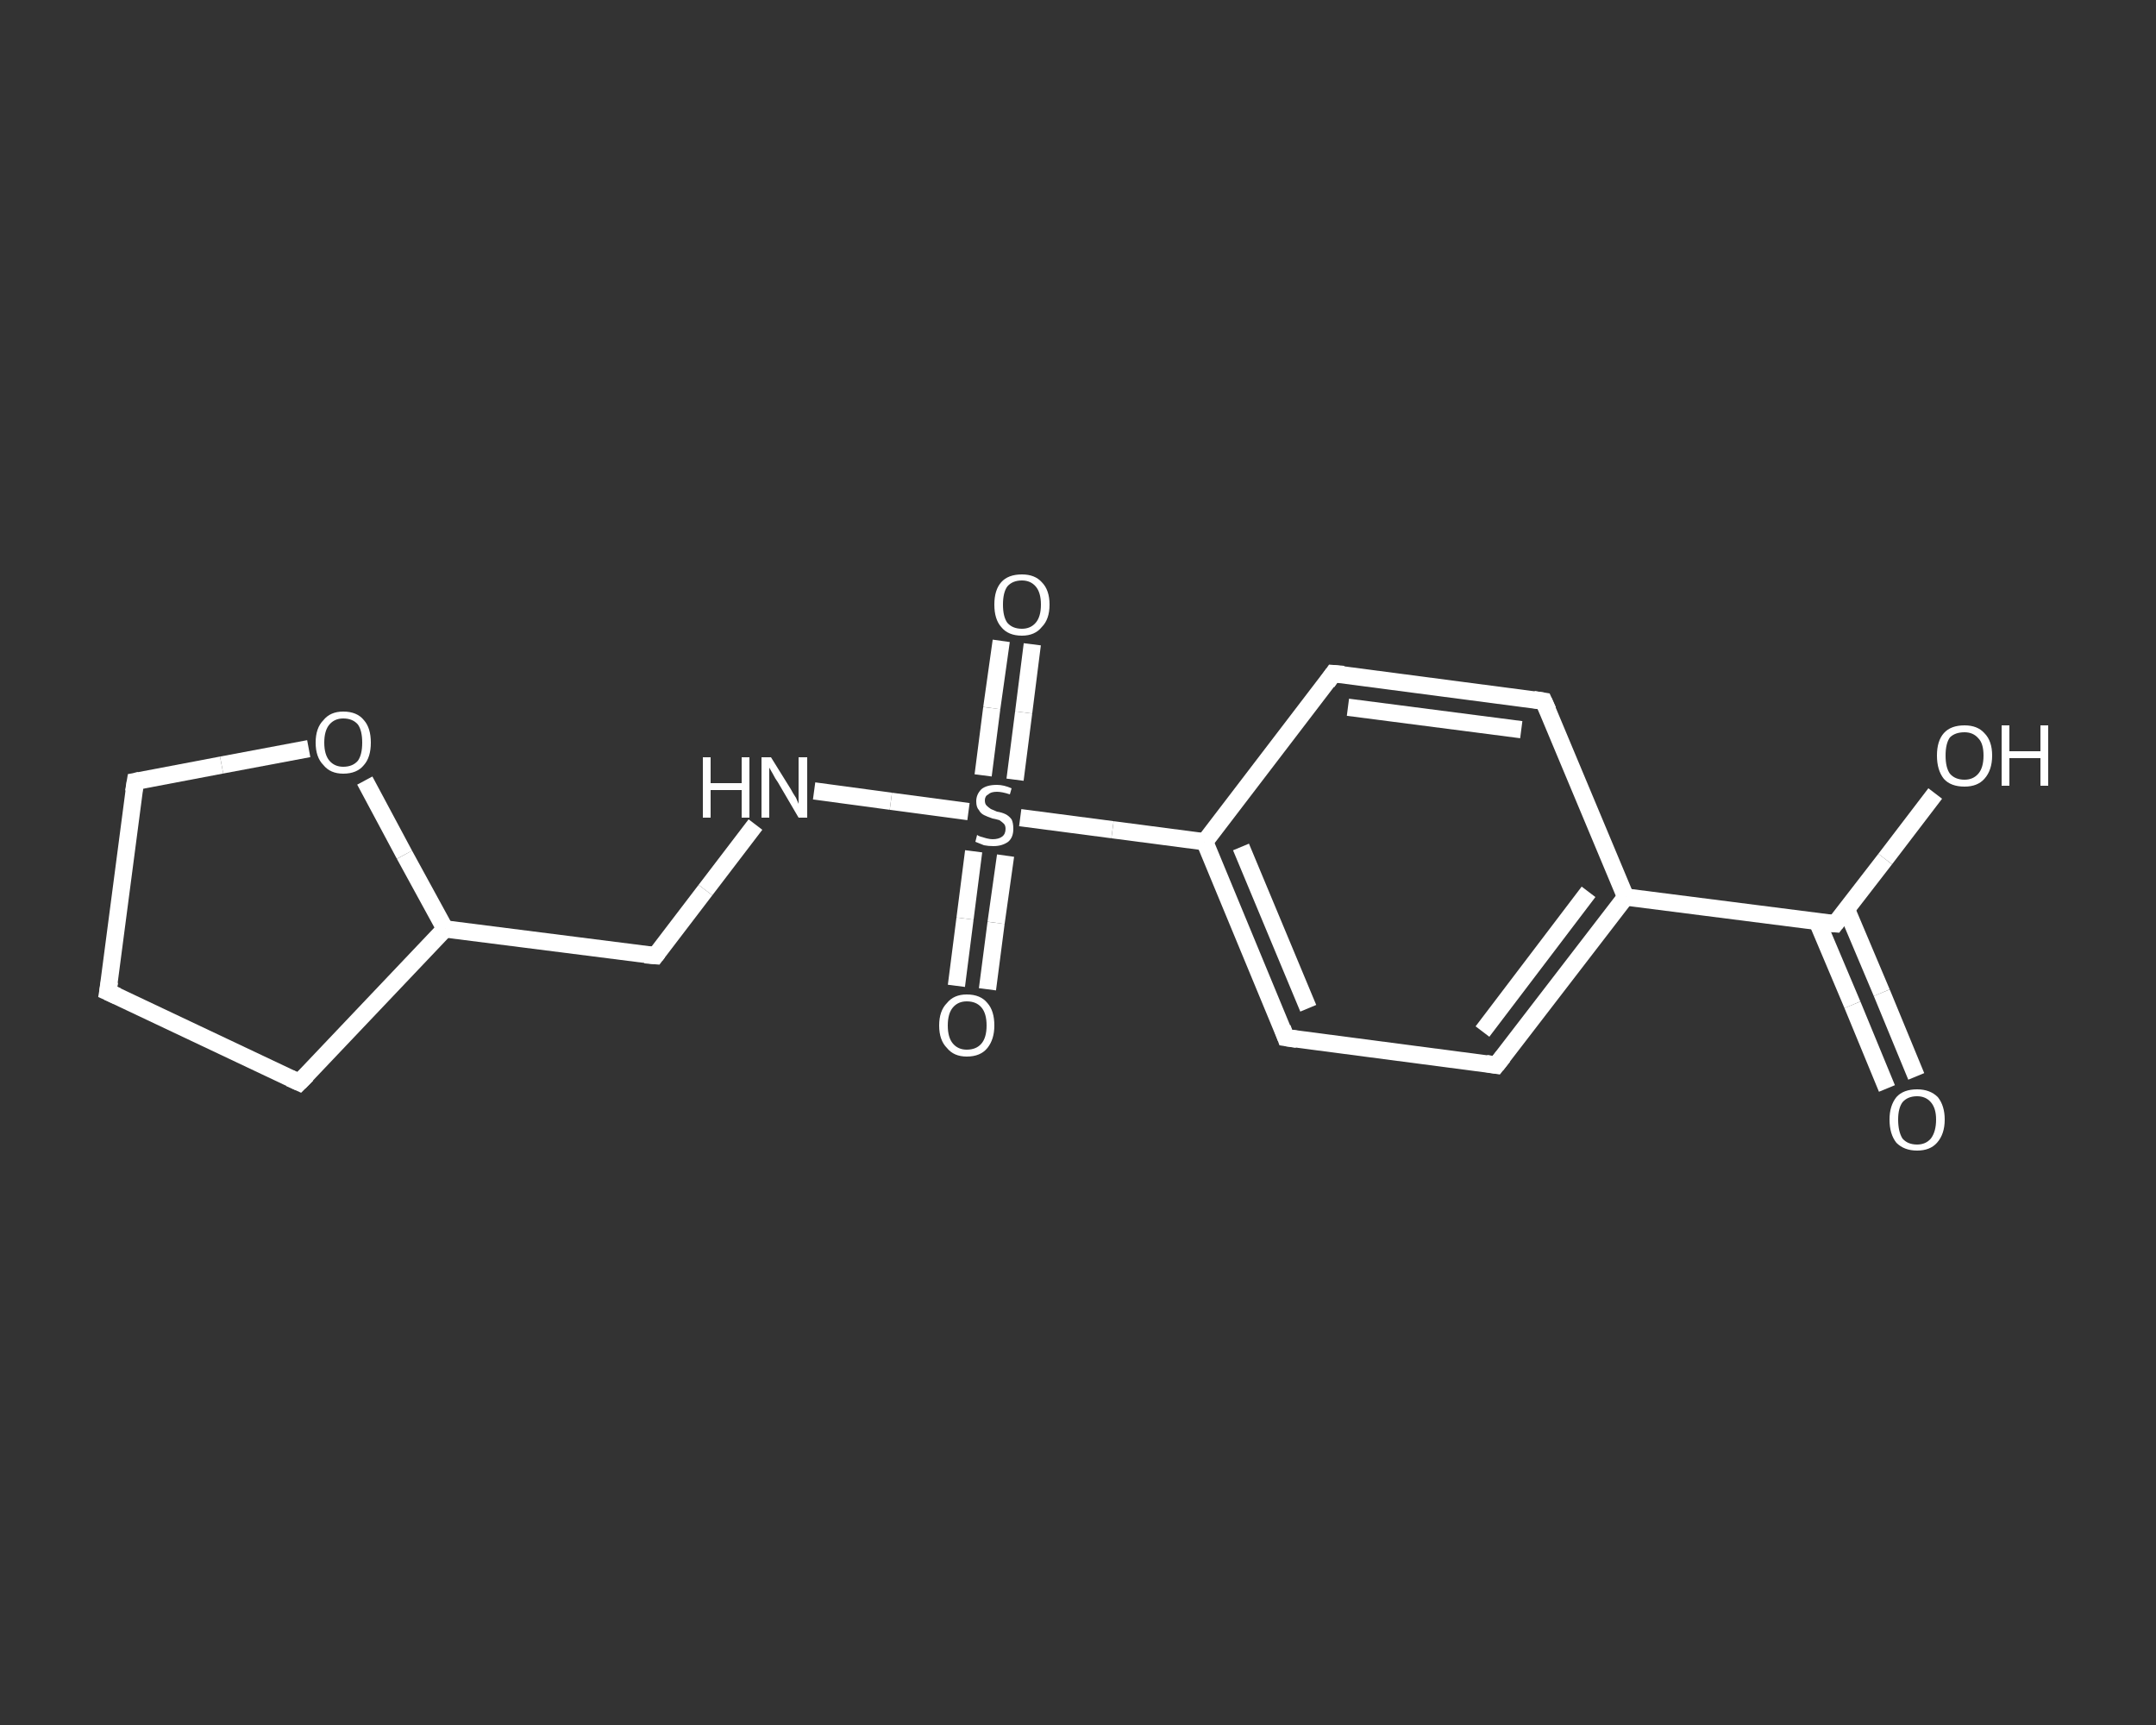 <?xml version='1.0' encoding='iso-8859-1'?>
<svg version='1.1' baseProfile='full'
              xmlns='http://www.w3.org/2000/svg'
                      xmlns:rdkit='http://www.rdkit.org/xml'
                      xmlns:xlink='http://www.w3.org/1999/xlink'
                  xml:space='preserve'
width='250px' height='200px' viewBox='0 0 250 200'>
<rect x="0" y="0" width="250" height="200" fill="#333333" stroke="none"/>
<!-- END OF HEADER -->
<rect style='opacity:1.0;fill:transparent;stroke:none' width='250.0' height='200.0' x='0.0' y='0.0'> </rect>
<path class='bond-0 atom-0 atom-1' d='M 218.8,126.2 L 214.8,116.5' style='fill:none;fill-rule:evenodd;stroke:#FFFFFF;stroke-width:2.0px;stroke-linecap:butt;stroke-linejoin:miter;stroke-opacity:1' />
<path class='bond-0 atom-0 atom-1' d='M 214.8,116.5 L 210.7,106.8' style='fill:none;fill-rule:evenodd;stroke:#FFFFFF;stroke-width:2.0px;stroke-linecap:butt;stroke-linejoin:miter;stroke-opacity:1' />
<path class='bond-0 atom-0 atom-1' d='M 222.2,124.8 L 218.2,115.1' style='fill:none;fill-rule:evenodd;stroke:#FFFFFF;stroke-width:2.0px;stroke-linecap:butt;stroke-linejoin:miter;stroke-opacity:1' />
<path class='bond-0 atom-0 atom-1' d='M 218.2,115.1 L 214.1,105.4' style='fill:none;fill-rule:evenodd;stroke:#FFFFFF;stroke-width:2.0px;stroke-linecap:butt;stroke-linejoin:miter;stroke-opacity:1' />
<path class='bond-1 atom-1 atom-2' d='M 212.8,107.1 L 218.6,99.6' style='fill:none;fill-rule:evenodd;stroke:#FFFFFF;stroke-width:2.0px;stroke-linecap:butt;stroke-linejoin:miter;stroke-opacity:1' />
<path class='bond-1 atom-1 atom-2' d='M 218.6,99.6 L 224.4,92.0' style='fill:none;fill-rule:evenodd;stroke:#FFFFFF;stroke-width:2.0px;stroke-linecap:butt;stroke-linejoin:miter;stroke-opacity:1' />
<path class='bond-2 atom-1 atom-3' d='M 212.8,107.1 L 188.5,104.0' style='fill:none;fill-rule:evenodd;stroke:#FFFFFF;stroke-width:2.0px;stroke-linecap:butt;stroke-linejoin:miter;stroke-opacity:1' />
<path class='bond-3 atom-3 atom-4' d='M 188.5,104.0 L 173.5,123.5' style='fill:none;fill-rule:evenodd;stroke:#FFFFFF;stroke-width:2.0px;stroke-linecap:butt;stroke-linejoin:miter;stroke-opacity:1' />
<path class='bond-3 atom-3 atom-4' d='M 184.2,103.4 L 171.9,119.6' style='fill:none;fill-rule:evenodd;stroke:#FFFFFF;stroke-width:2.0px;stroke-linecap:butt;stroke-linejoin:miter;stroke-opacity:1' />
<path class='bond-4 atom-4 atom-5' d='M 173.5,123.5 L 149.1,120.3' style='fill:none;fill-rule:evenodd;stroke:#FFFFFF;stroke-width:2.0px;stroke-linecap:butt;stroke-linejoin:miter;stroke-opacity:1' />
<path class='bond-5 atom-5 atom-6' d='M 149.1,120.3 L 139.7,97.6' style='fill:none;fill-rule:evenodd;stroke:#FFFFFF;stroke-width:2.0px;stroke-linecap:butt;stroke-linejoin:miter;stroke-opacity:1' />
<path class='bond-5 atom-5 atom-6' d='M 151.7,116.9 L 143.9,98.2' style='fill:none;fill-rule:evenodd;stroke:#FFFFFF;stroke-width:2.0px;stroke-linecap:butt;stroke-linejoin:miter;stroke-opacity:1' />
<path class='bond-6 atom-6 atom-7' d='M 139.7,97.6 L 129.0,96.2' style='fill:none;fill-rule:evenodd;stroke:#FFFFFF;stroke-width:2.0px;stroke-linecap:butt;stroke-linejoin:miter;stroke-opacity:1' />
<path class='bond-6 atom-6 atom-7' d='M 129.0,96.2 L 118.3,94.8' style='fill:none;fill-rule:evenodd;stroke:#FFFFFF;stroke-width:2.0px;stroke-linecap:butt;stroke-linejoin:miter;stroke-opacity:1' />
<path class='bond-7 atom-7 atom-8' d='M 117.7,90.4 L 118.7,82.6' style='fill:none;fill-rule:evenodd;stroke:#FFFFFF;stroke-width:2.0px;stroke-linecap:butt;stroke-linejoin:miter;stroke-opacity:1' />
<path class='bond-7 atom-7 atom-8' d='M 118.7,82.6 L 119.7,74.7' style='fill:none;fill-rule:evenodd;stroke:#FFFFFF;stroke-width:2.0px;stroke-linecap:butt;stroke-linejoin:miter;stroke-opacity:1' />
<path class='bond-7 atom-7 atom-8' d='M 114.0,89.9 L 115.0,82.1' style='fill:none;fill-rule:evenodd;stroke:#FFFFFF;stroke-width:2.0px;stroke-linecap:butt;stroke-linejoin:miter;stroke-opacity:1' />
<path class='bond-7 atom-7 atom-8' d='M 115.0,82.1 L 116.1,74.3' style='fill:none;fill-rule:evenodd;stroke:#FFFFFF;stroke-width:2.0px;stroke-linecap:butt;stroke-linejoin:miter;stroke-opacity:1' />
<path class='bond-8 atom-7 atom-9' d='M 112.9,98.7 L 111.9,106.5' style='fill:none;fill-rule:evenodd;stroke:#FFFFFF;stroke-width:2.0px;stroke-linecap:butt;stroke-linejoin:miter;stroke-opacity:1' />
<path class='bond-8 atom-7 atom-9' d='M 111.9,106.5 L 110.9,114.3' style='fill:none;fill-rule:evenodd;stroke:#FFFFFF;stroke-width:2.0px;stroke-linecap:butt;stroke-linejoin:miter;stroke-opacity:1' />
<path class='bond-8 atom-7 atom-9' d='M 116.6,99.2 L 115.5,107.0' style='fill:none;fill-rule:evenodd;stroke:#FFFFFF;stroke-width:2.0px;stroke-linecap:butt;stroke-linejoin:miter;stroke-opacity:1' />
<path class='bond-8 atom-7 atom-9' d='M 115.5,107.0 L 114.5,114.7' style='fill:none;fill-rule:evenodd;stroke:#FFFFFF;stroke-width:2.0px;stroke-linecap:butt;stroke-linejoin:miter;stroke-opacity:1' />
<path class='bond-9 atom-7 atom-10' d='M 112.3,94.1 L 103.3,92.9' style='fill:none;fill-rule:evenodd;stroke:#FFFFFF;stroke-width:2.0px;stroke-linecap:butt;stroke-linejoin:miter;stroke-opacity:1' />
<path class='bond-9 atom-7 atom-10' d='M 103.3,92.9 L 94.4,91.7' style='fill:none;fill-rule:evenodd;stroke:#FFFFFF;stroke-width:2.0px;stroke-linecap:butt;stroke-linejoin:miter;stroke-opacity:1' />
<path class='bond-10 atom-10 atom-11' d='M 87.6,95.6 L 81.8,103.2' style='fill:none;fill-rule:evenodd;stroke:#FFFFFF;stroke-width:2.0px;stroke-linecap:butt;stroke-linejoin:miter;stroke-opacity:1' />
<path class='bond-10 atom-10 atom-11' d='M 81.8,103.2 L 76.0,110.8' style='fill:none;fill-rule:evenodd;stroke:#FFFFFF;stroke-width:2.0px;stroke-linecap:butt;stroke-linejoin:miter;stroke-opacity:1' />
<path class='bond-11 atom-11 atom-12' d='M 76.0,110.8 L 51.6,107.7' style='fill:none;fill-rule:evenodd;stroke:#FFFFFF;stroke-width:2.0px;stroke-linecap:butt;stroke-linejoin:miter;stroke-opacity:1' />
<path class='bond-12 atom-12 atom-13' d='M 51.6,107.7 L 34.7,125.5' style='fill:none;fill-rule:evenodd;stroke:#FFFFFF;stroke-width:2.0px;stroke-linecap:butt;stroke-linejoin:miter;stroke-opacity:1' />
<path class='bond-13 atom-13 atom-14' d='M 34.7,125.5 L 12.5,115.0' style='fill:none;fill-rule:evenodd;stroke:#FFFFFF;stroke-width:2.0px;stroke-linecap:butt;stroke-linejoin:miter;stroke-opacity:1' />
<path class='bond-14 atom-14 atom-15' d='M 12.5,115.0 L 15.7,90.6' style='fill:none;fill-rule:evenodd;stroke:#FFFFFF;stroke-width:2.0px;stroke-linecap:butt;stroke-linejoin:miter;stroke-opacity:1' />
<path class='bond-15 atom-15 atom-16' d='M 15.7,90.6 L 25.7,88.7' style='fill:none;fill-rule:evenodd;stroke:#FFFFFF;stroke-width:2.0px;stroke-linecap:butt;stroke-linejoin:miter;stroke-opacity:1' />
<path class='bond-15 atom-15 atom-16' d='M 25.7,88.7 L 35.8,86.8' style='fill:none;fill-rule:evenodd;stroke:#FFFFFF;stroke-width:2.0px;stroke-linecap:butt;stroke-linejoin:miter;stroke-opacity:1' />
<path class='bond-16 atom-6 atom-17' d='M 139.7,97.6 L 154.6,78.1' style='fill:none;fill-rule:evenodd;stroke:#FFFFFF;stroke-width:2.0px;stroke-linecap:butt;stroke-linejoin:miter;stroke-opacity:1' />
<path class='bond-17 atom-17 atom-18' d='M 154.6,78.1 L 179.0,81.3' style='fill:none;fill-rule:evenodd;stroke:#FFFFFF;stroke-width:2.0px;stroke-linecap:butt;stroke-linejoin:miter;stroke-opacity:1' />
<path class='bond-17 atom-17 atom-18' d='M 156.3,82.0 L 176.4,84.6' style='fill:none;fill-rule:evenodd;stroke:#FFFFFF;stroke-width:2.0px;stroke-linecap:butt;stroke-linejoin:miter;stroke-opacity:1' />
<path class='bond-18 atom-18 atom-3' d='M 179.0,81.3 L 188.5,104.0' style='fill:none;fill-rule:evenodd;stroke:#FFFFFF;stroke-width:2.0px;stroke-linecap:butt;stroke-linejoin:miter;stroke-opacity:1' />
<path class='bond-19 atom-16 atom-12' d='M 42.3,90.5 L 46.9,99.1' style='fill:none;fill-rule:evenodd;stroke:#FFFFFF;stroke-width:2.0px;stroke-linecap:butt;stroke-linejoin:miter;stroke-opacity:1' />
<path class='bond-19 atom-16 atom-12' d='M 46.9,99.1 L 51.6,107.7' style='fill:none;fill-rule:evenodd;stroke:#FFFFFF;stroke-width:2.0px;stroke-linecap:butt;stroke-linejoin:miter;stroke-opacity:1' />
<path d='M 213.1,106.7 L 212.8,107.1 L 211.6,107.0' style='fill:none;stroke:#FFFFFF;stroke-width:2.0px;stroke-linecap:butt;stroke-linejoin:miter;stroke-opacity:1;' />
<path d='M 174.3,122.5 L 173.5,123.5 L 172.3,123.3' style='fill:none;stroke:#FFFFFF;stroke-width:2.0px;stroke-linecap:butt;stroke-linejoin:miter;stroke-opacity:1;' />
<path d='M 150.4,120.5 L 149.1,120.3 L 148.7,119.2' style='fill:none;stroke:#FFFFFF;stroke-width:2.0px;stroke-linecap:butt;stroke-linejoin:miter;stroke-opacity:1;' />
<path d='M 76.3,110.4 L 76.0,110.8 L 74.8,110.7' style='fill:none;stroke:#FFFFFF;stroke-width:2.0px;stroke-linecap:butt;stroke-linejoin:miter;stroke-opacity:1;' />
<path d='M 35.6,124.6 L 34.7,125.5 L 33.6,125.0' style='fill:none;stroke:#FFFFFF;stroke-width:2.0px;stroke-linecap:butt;stroke-linejoin:miter;stroke-opacity:1;' />
<path d='M 13.6,115.5 L 12.5,115.0 L 12.7,113.8' style='fill:none;stroke:#FFFFFF;stroke-width:2.0px;stroke-linecap:butt;stroke-linejoin:miter;stroke-opacity:1;' />
<path d='M 15.5,91.8 L 15.7,90.6 L 16.2,90.5' style='fill:none;stroke:#FFFFFF;stroke-width:2.0px;stroke-linecap:butt;stroke-linejoin:miter;stroke-opacity:1;' />
<path d='M 153.9,79.1 L 154.6,78.1 L 155.8,78.2' style='fill:none;stroke:#FFFFFF;stroke-width:2.0px;stroke-linecap:butt;stroke-linejoin:miter;stroke-opacity:1;' />
<path d='M 177.8,81.1 L 179.0,81.3 L 179.5,82.4' style='fill:none;stroke:#FFFFFF;stroke-width:2.0px;stroke-linecap:butt;stroke-linejoin:miter;stroke-opacity:1;' />
<path class='atom-0' d='M 219.1 129.8
Q 219.1 128.2, 219.9 127.2
Q 220.7 126.3, 222.3 126.3
Q 223.8 126.3, 224.7 127.2
Q 225.5 128.2, 225.5 129.8
Q 225.5 131.5, 224.6 132.5
Q 223.8 133.4, 222.3 133.4
Q 220.8 133.4, 219.9 132.5
Q 219.1 131.5, 219.1 129.8
M 222.3 132.7
Q 223.3 132.7, 223.9 132.0
Q 224.5 131.2, 224.5 129.8
Q 224.5 128.5, 223.9 127.8
Q 223.3 127.1, 222.3 127.1
Q 221.2 127.1, 220.6 127.8
Q 220.1 128.5, 220.1 129.8
Q 220.1 131.2, 220.6 132.0
Q 221.2 132.7, 222.3 132.7
' fill='#FFFFFF'/>
<path class='atom-2' d='M 224.6 87.6
Q 224.6 85.9, 225.4 85.0
Q 226.2 84.1, 227.8 84.1
Q 229.3 84.1, 230.1 85.0
Q 231.0 85.9, 231.0 87.6
Q 231.0 89.3, 230.1 90.3
Q 229.3 91.2, 227.8 91.2
Q 226.2 91.2, 225.4 90.3
Q 224.6 89.3, 224.6 87.6
M 227.8 90.4
Q 228.8 90.4, 229.4 89.7
Q 230.0 89.0, 230.0 87.6
Q 230.0 86.2, 229.4 85.6
Q 228.8 84.9, 227.8 84.9
Q 226.7 84.9, 226.1 85.5
Q 225.6 86.2, 225.6 87.6
Q 225.6 89.0, 226.1 89.7
Q 226.7 90.4, 227.8 90.4
' fill='#FFFFFF'/>
<path class='atom-2' d='M 232.1 84.1
L 233.0 84.1
L 233.0 87.1
L 236.6 87.1
L 236.6 84.1
L 237.5 84.1
L 237.5 91.1
L 236.6 91.1
L 236.6 87.9
L 233.0 87.9
L 233.0 91.1
L 232.1 91.1
L 232.1 84.1
' fill='#FFFFFF'/>
<path class='atom-7' d='M 113.3 96.8
Q 113.4 96.9, 113.7 97.0
Q 114.1 97.1, 114.4 97.2
Q 114.8 97.3, 115.1 97.3
Q 115.8 97.3, 116.2 97.0
Q 116.6 96.7, 116.6 96.1
Q 116.6 95.7, 116.4 95.5
Q 116.2 95.3, 115.9 95.1
Q 115.6 95.0, 115.1 94.9
Q 114.5 94.7, 114.1 94.5
Q 113.7 94.3, 113.5 93.9
Q 113.2 93.6, 113.2 92.9
Q 113.2 92.1, 113.8 91.5
Q 114.4 91.0, 115.6 91.0
Q 116.4 91.0, 117.3 91.4
L 117.1 92.1
Q 116.2 91.8, 115.6 91.8
Q 114.9 91.8, 114.6 92.1
Q 114.2 92.3, 114.2 92.8
Q 114.2 93.2, 114.4 93.4
Q 114.6 93.6, 114.9 93.8
Q 115.1 93.9, 115.6 94.1
Q 116.2 94.2, 116.6 94.4
Q 117.0 94.6, 117.3 95.0
Q 117.5 95.4, 117.5 96.1
Q 117.5 97.1, 116.9 97.6
Q 116.2 98.1, 115.2 98.1
Q 114.6 98.1, 114.1 98.0
Q 113.6 97.8, 113.1 97.6
L 113.3 96.8
' fill='#FFFFFF'/>
<path class='atom-8' d='M 115.3 70.1
Q 115.3 68.4, 116.1 67.5
Q 116.9 66.6, 118.5 66.6
Q 120.0 66.6, 120.8 67.5
Q 121.7 68.4, 121.7 70.1
Q 121.7 71.8, 120.8 72.7
Q 120.0 73.7, 118.5 73.7
Q 116.9 73.7, 116.1 72.7
Q 115.3 71.8, 115.3 70.1
M 118.5 72.9
Q 119.5 72.9, 120.1 72.2
Q 120.7 71.5, 120.7 70.1
Q 120.7 68.7, 120.1 68.0
Q 119.5 67.3, 118.5 67.3
Q 117.4 67.3, 116.8 68.0
Q 116.3 68.7, 116.3 70.1
Q 116.3 71.5, 116.8 72.2
Q 117.4 72.9, 118.5 72.9
' fill='#FFFFFF'/>
<path class='atom-9' d='M 108.9 118.9
Q 108.9 117.2, 109.8 116.3
Q 110.6 115.3, 112.1 115.3
Q 113.7 115.3, 114.5 116.3
Q 115.3 117.2, 115.3 118.9
Q 115.3 120.5, 114.5 121.5
Q 113.7 122.5, 112.1 122.5
Q 110.6 122.5, 109.8 121.5
Q 108.9 120.6, 108.9 118.9
M 112.1 121.7
Q 113.2 121.7, 113.8 121.0
Q 114.4 120.3, 114.4 118.9
Q 114.4 117.5, 113.8 116.8
Q 113.2 116.1, 112.1 116.1
Q 111.1 116.1, 110.5 116.8
Q 109.9 117.5, 109.9 118.9
Q 109.9 120.3, 110.5 121.0
Q 111.1 121.7, 112.1 121.7
' fill='#FFFFFF'/>
<path class='atom-10' d='M 81.5 87.8
L 82.4 87.8
L 82.4 90.8
L 86.0 90.8
L 86.0 87.8
L 86.9 87.8
L 86.9 94.8
L 86.0 94.8
L 86.0 91.6
L 82.4 91.6
L 82.4 94.8
L 81.5 94.8
L 81.5 87.8
' fill='#FFFFFF'/>
<path class='atom-10' d='M 89.4 87.8
L 91.7 91.5
Q 91.9 91.9, 92.3 92.5
Q 92.6 93.2, 92.6 93.2
L 92.6 87.8
L 93.6 87.8
L 93.6 94.8
L 92.6 94.8
L 90.2 90.7
Q 89.9 90.3, 89.6 89.7
Q 89.3 89.2, 89.2 89.0
L 89.2 94.8
L 88.3 94.8
L 88.3 87.8
L 89.4 87.8
' fill='#FFFFFF'/>
<path class='atom-16' d='M 36.6 86.1
Q 36.6 84.4, 37.5 83.5
Q 38.3 82.5, 39.8 82.5
Q 41.4 82.5, 42.2 83.5
Q 43.0 84.4, 43.0 86.1
Q 43.0 87.8, 42.2 88.7
Q 41.4 89.7, 39.8 89.7
Q 38.3 89.7, 37.5 88.7
Q 36.6 87.8, 36.6 86.1
M 39.8 88.9
Q 40.9 88.9, 41.5 88.2
Q 42.0 87.5, 42.0 86.1
Q 42.0 84.7, 41.5 84.0
Q 40.9 83.3, 39.8 83.3
Q 38.8 83.3, 38.2 84.0
Q 37.6 84.7, 37.6 86.1
Q 37.6 87.5, 38.2 88.2
Q 38.8 88.9, 39.8 88.9
' fill='#FFFFFF'/>
</svg>
